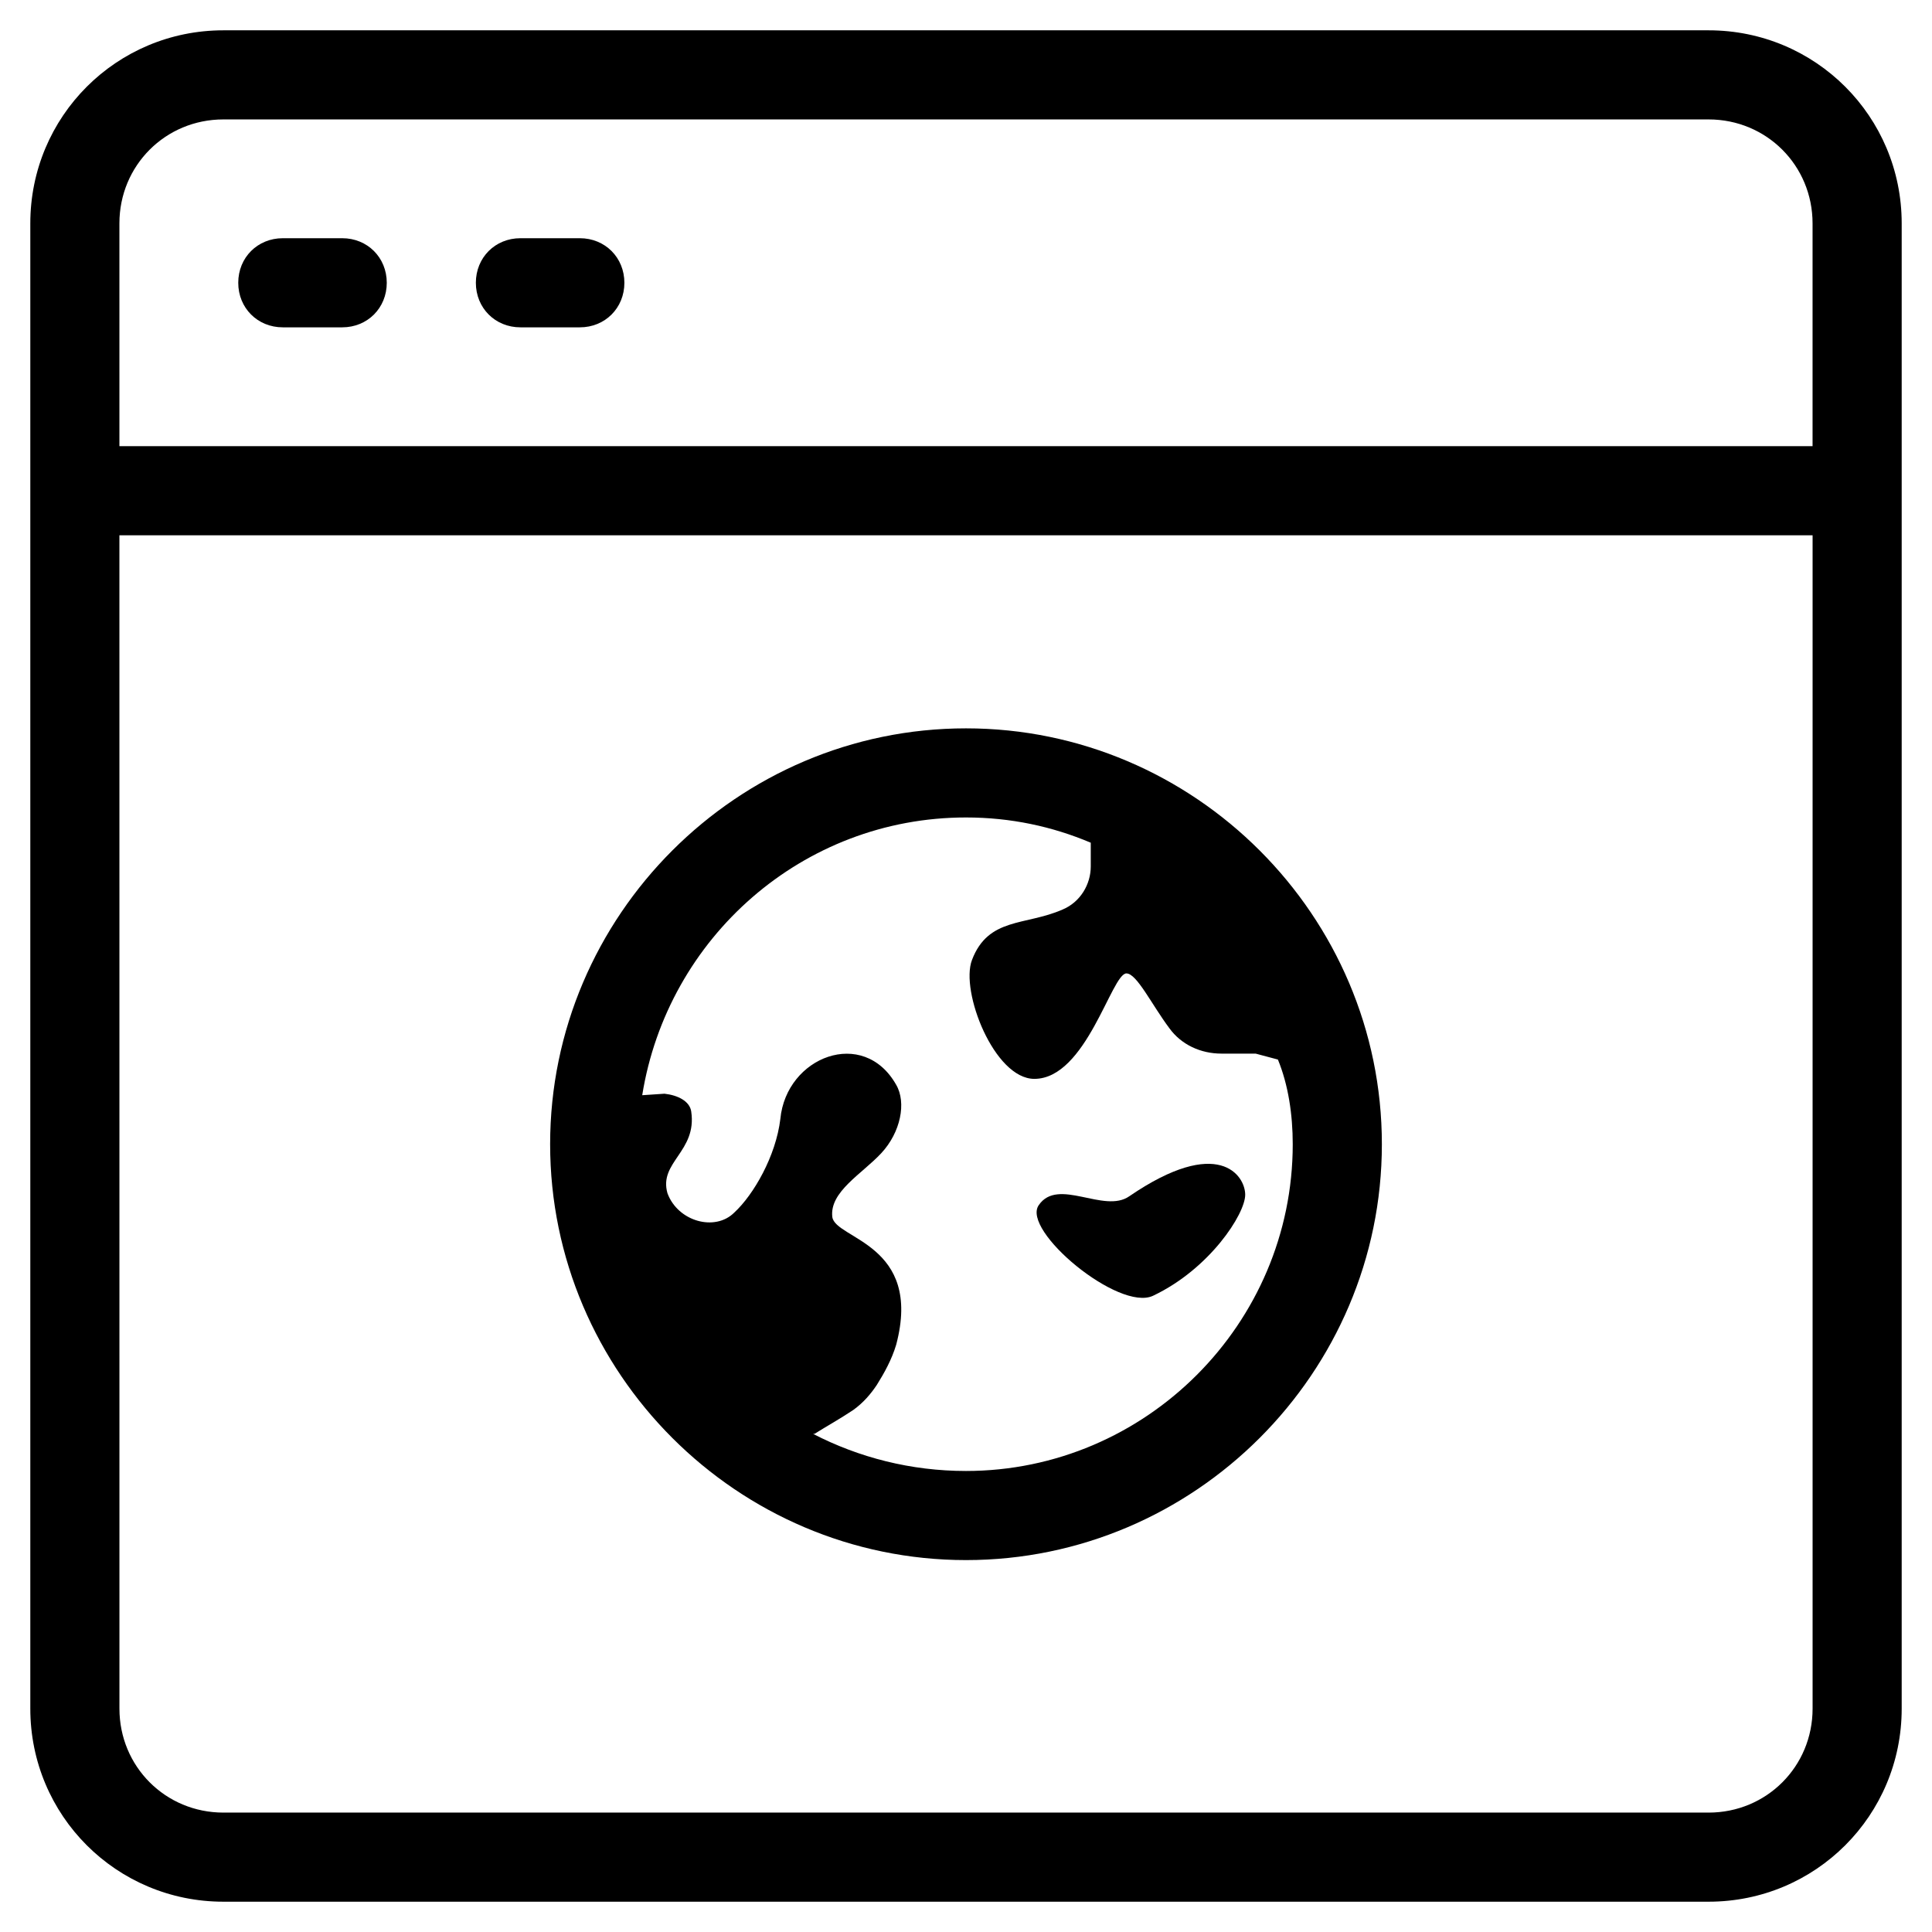 <?xml version="1.0" encoding="UTF-8"?>
<!-- Uploaded to: SVG Repo, www.svgrepo.com, Generator: SVG Repo Mixer Tools -->
<svg fill="#000000" width="800px" height="800px" version="1.1" viewBox="144 144 512 512" xmlns="http://www.w3.org/2000/svg">
 <g>
  <path d="m449.59 487.38c14.957-7.086 24.402-21.648 24.402-26.766 0-5.117-7.086-15.742-30.699 0.395-6.691 4.723-18.895-5.117-24.008 2.363-4.727 6.688 21.25 28.336 30.305 24.008z"/>
  <path d="m400 557.44c60.613 0 110.21-49.594 110.21-110.21s-49.594-110.21-110.21-110.21c-60.617 0-110.21 49.594-110.21 110.21s49.594 110.21 110.21 110.21zm-72.816-118.87c-0.395-2.754-3.543-4.328-7.086-4.723l-5.902 0.395c6.688-41.723 42.508-73.605 85.805-73.605 11.809 0 22.828 2.363 33.062 6.691v6.297c0 4.723-2.754 9.445-7.477 11.414-9.84 4.328-19.68 1.969-24.008 13.383-3.148 8.266 5.902 31.488 16.531 31.488 13.777 0 20.469-27.945 24.402-27.945 2.754 0 6.691 8.266 11.414 14.562 3.148 4.328 8.266 6.691 13.777 6.691h9.055l5.902 1.574c2.75 6.695 3.93 14.566 3.93 22.438 0 47.625-38.965 86.594-86.594 86.594-14.562 0-28.34-3.543-40.539-9.84h0.395c3.148-1.969 6.691-3.938 10.234-6.297 2.754-1.969 4.723-4.328 6.297-6.691 1.969-3.148 3.938-6.691 5.117-10.629 7.086-26.766-16.137-27.945-16.926-33.852-0.789-6.691 7.871-11.414 12.988-16.926 5.117-5.512 6.691-13.383 3.938-18.105-8.66-15.352-29.125-7.477-30.699 9.055-1.18 9.84-7.086 20.074-12.203 24.797-5.117 5.117-14.957 2.363-17.711-5.117-2.363-8.266 7.871-11.02 6.297-21.648z"/>
  <path d="m203.2 647.97h393.6c28.34 0 51.168-22.828 51.168-51.168v-393.6c0-28.34-22.828-51.168-51.168-51.168h-393.6c-28.34 0-51.168 22.828-51.168 51.168v393.6c0 28.336 22.828 51.168 51.168 51.168zm-27.555-444.77c0-15.352 12.203-27.551 27.551-27.551h393.6c15.352 0 27.551 12.203 27.551 27.551v59.039h-448.7zm0 82.656h448.71v310.95c0 15.352-12.203 27.551-27.551 27.551h-393.6c-15.352 0-27.551-12.203-27.551-27.551z"/>
  <path d="m234.69 207.13h-15.742c-6.691 0-11.809 5.117-11.809 11.809s5.117 11.809 11.809 11.809h15.742c6.691 0 11.809-5.117 11.809-11.809-0.004-6.691-5.117-11.809-11.809-11.809z"/>
  <path d="m297.66 207.13h-15.742c-6.691 0-11.809 5.117-11.809 11.809s5.117 11.809 11.809 11.809h15.742c6.691 0 11.809-5.117 11.809-11.809-0.004-6.691-5.121-11.809-11.809-11.809z"/>
 </g>
</svg>